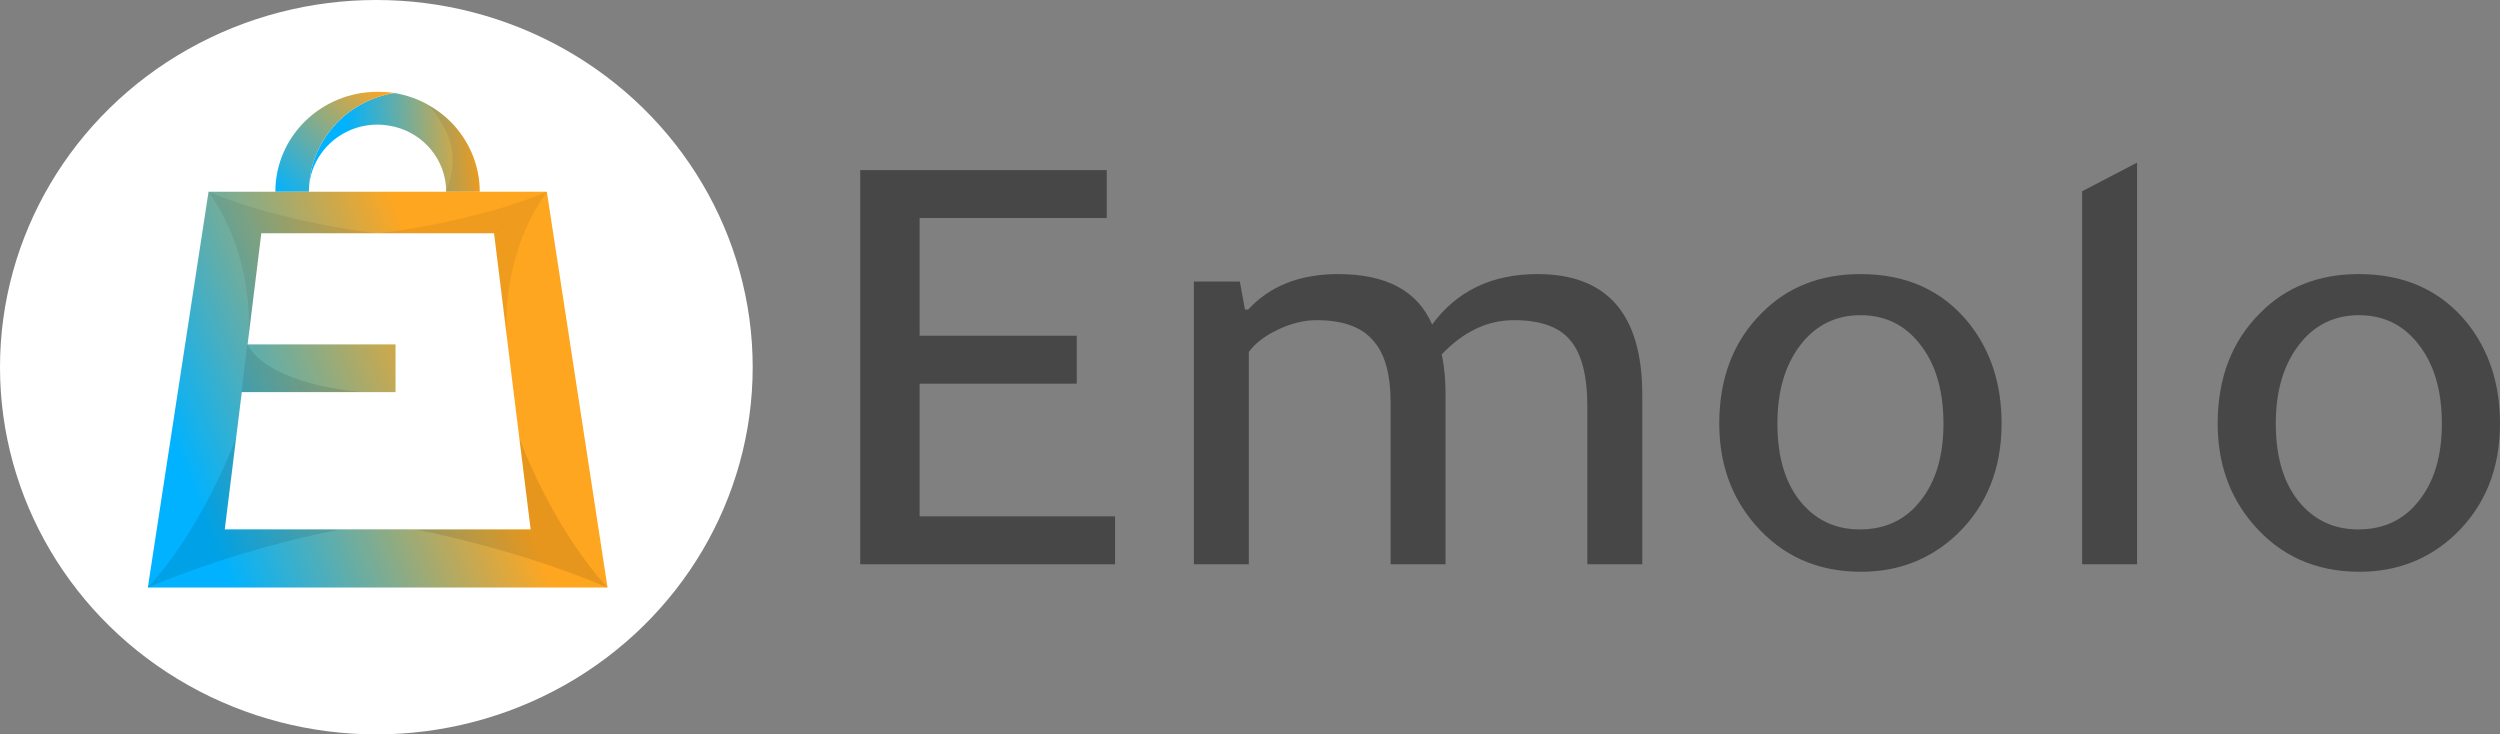 <svg width="160" height="47" viewBox="0 0 160 47" fill="none" xmlns="http://www.w3.org/2000/svg">
<rect x="0" y="0" width="160" height="47" fill="#808080" stroke="none"/>
<ellipse cx="24.086" cy="23.5" rx="24.086" ry="23.5" fill="white"/>
<g clip-path="url(#clip0_633_6247)">
<path d="M30.702 12.27H28.555C28.555 10.265 27.149 8.567 25.236 8.108C24.885 8.032 24.533 7.975 24.162 7.975C21.742 7.975 19.77 9.903 19.77 12.27C19.77 9.101 22.132 6.448 25.236 5.951C26.037 6.085 26.798 6.352 27.481 6.753C28.106 7.116 28.652 7.555 29.121 8.089C30.117 9.235 30.702 10.685 30.702 12.27Z" fill="url(#paint0_linear_633_6247)"/>
<path d="M25.236 5.951C22.132 6.448 19.77 9.101 19.77 12.27H17.623C17.623 8.738 20.551 5.875 24.162 5.875C24.533 5.875 24.885 5.894 25.236 5.951Z" fill="url(#paint1_linear_633_6247)"/>
<path d="M34.997 12.27H13.347L9.462 37.6H38.882L34.997 12.27ZM14.382 33.897L15.475 25.097H25.314V22.043H15.846L16.724 14.923H31.62L32.498 22.043L32.869 25.078L33.962 33.878H14.382V33.897Z" fill="url(#paint2_linear_633_6247)"/>
<path opacity="0.07" d="M34.997 12.27C30.331 14.255 24.182 14.942 24.182 14.942H31.639L34.997 12.27Z" fill="black"/>
<path opacity="0.07" d="M13.347 12.27C18.013 14.255 24.162 14.942 24.162 14.942H16.724L13.347 12.27Z" fill="black"/>
<path opacity="0.07" d="M13.347 12.27L16.724 14.942L15.885 21.737C15.885 21.737 16.49 16.736 13.347 12.27Z" fill="black"/>
<path opacity="0.1" d="M9.462 37.6L14.382 33.897L15.104 28.018C15.104 28.018 13.094 33.649 9.462 37.6Z" fill="black"/>
<path opacity="0.1" d="M38.882 37.6L33.962 33.897L33.24 28.018C33.22 28.018 35.251 33.649 38.882 37.6Z" fill="black"/>
<path opacity="0.07" d="M34.997 12.27L31.62 14.942L32.459 21.737C32.459 21.737 31.834 16.736 34.997 12.27Z" fill="black"/>
<path opacity="0.1" d="M38.882 37.6L33.962 33.897H26.622C26.622 33.897 32.752 35.004 38.882 37.6Z" fill="black"/>
<path opacity="0.1" d="M9.462 37.6L14.382 33.897H21.703C21.703 33.897 15.592 35.004 9.462 37.6Z" fill="black"/>
<path opacity="0.1" d="M15.826 22.043L15.456 25.078H23.03C23.03 25.078 17.271 24.677 15.826 22.043Z" fill="black"/>
<path opacity="0.07" d="M28.555 12.27C29.57 9.693 28.535 8.07 27.481 6.772C28.106 7.135 28.652 7.574 29.121 8.108C30.097 9.235 30.702 10.685 30.702 12.27H28.555Z" fill="black"/>
</g>
<path d="M55.054 10.886H70.833V13.954H58.855V21.487H68.912V24.556H58.855V33.046H71.365V36.115H55.054V10.886Z" fill="#474747"/>
<path d="M79.678 19.813H79.883C81.273 18.299 83.194 17.541 85.647 17.541C88.727 17.541 90.73 18.618 91.656 20.77C93.237 18.618 95.485 17.541 98.401 17.541C102.871 17.541 105.106 20.119 105.106 25.274V36.115H101.59V26.031C101.59 24.038 101.222 22.617 100.486 21.766C99.778 20.916 98.579 20.491 96.889 20.491C95.199 20.491 93.659 21.222 92.269 22.683C92.433 23.427 92.515 24.291 92.515 25.274V36.115H88.999V25.752C88.999 23.919 88.618 22.59 87.855 21.766C87.119 20.916 85.919 20.491 84.257 20.491C83.467 20.491 82.649 20.69 81.804 21.089C80.959 21.487 80.332 21.966 79.924 22.524V36.115H76.408V18.02H79.351L79.678 19.813Z" fill="#474747"/>
<path d="M119.109 36.593C116.302 36.593 114.026 35.57 112.282 33.524C110.783 31.77 110.033 29.631 110.033 27.107C110.033 24.184 110.946 21.82 112.772 20.013C114.408 18.365 116.506 17.541 119.068 17.541C122.011 17.541 124.328 18.591 126.018 20.69C127.407 22.444 128.102 24.583 128.102 27.107C128.102 30.003 127.149 32.368 125.241 34.202C123.551 35.796 121.507 36.593 119.109 36.593ZM119.027 33.883C120.662 33.883 121.957 33.272 122.911 32.049C123.892 30.827 124.382 29.18 124.382 27.107C124.382 24.955 123.865 23.241 122.829 21.966C121.875 20.77 120.621 20.172 119.068 20.172C117.487 20.172 116.206 20.81 115.225 22.085C114.244 23.361 113.754 25.035 113.754 27.107C113.754 29.339 114.299 31.066 115.389 32.288C116.343 33.351 117.555 33.883 119.027 33.883Z" fill="#474747"/>
<path d="M136.772 10.407V36.115H133.257V12.241L136.772 10.407Z" fill="#474747"/>
<path d="M151.006 36.593C148.199 36.593 145.924 35.57 144.179 33.524C142.68 31.77 141.931 29.631 141.931 27.107C141.931 24.184 142.844 21.82 144.67 20.013C146.305 18.365 148.404 17.541 150.965 17.541C153.909 17.541 156.225 18.591 157.915 20.69C159.305 22.444 160 24.583 160 27.107C160 30.003 159.046 32.368 157.138 34.202C155.449 35.796 153.405 36.593 151.006 36.593ZM150.925 33.883C152.56 33.883 153.854 33.272 154.808 32.049C155.789 30.827 156.28 29.18 156.28 27.107C156.28 24.955 155.762 23.241 154.726 21.966C153.773 20.77 152.519 20.172 150.965 20.172C149.385 20.172 148.104 20.81 147.123 22.085C146.142 23.361 145.651 25.035 145.651 27.107C145.651 29.339 146.196 31.066 147.286 32.288C148.24 33.351 149.453 33.883 150.925 33.883Z" fill="#474747"/>
<defs>
<linearGradient id="paint0_linear_633_6247" x1="22.093" y1="7.053" x2="30.503" y2="6.463" gradientUnits="userSpaceOnUse">
<stop stop-color="#00B2FF"/>
<stop offset="1" stop-color="#FFA620"/>
</linearGradient>
<linearGradient id="paint1_linear_633_6247" x1="17.737" y1="12.382" x2="24.586" y2="5.585" gradientUnits="userSpaceOnUse">
<stop stop-color="#00B2FF"/>
<stop offset="1" stop-color="#FFA620"/>
</linearGradient>
<linearGradient id="paint2_linear_633_6247" x1="11.043" y1="28.418" x2="36.986" y2="17.739" gradientUnits="userSpaceOnUse">
<stop stop-color="#00B2FF"/>
<stop offset="0.681" stop-color="#FFA620"/>
</linearGradient>
<clipPath id="clip0_633_6247">
<rect width="29.419" height="31.725" fill="white" transform="translate(9.462 5.875)"/>
</clipPath>
</defs>
</svg>
